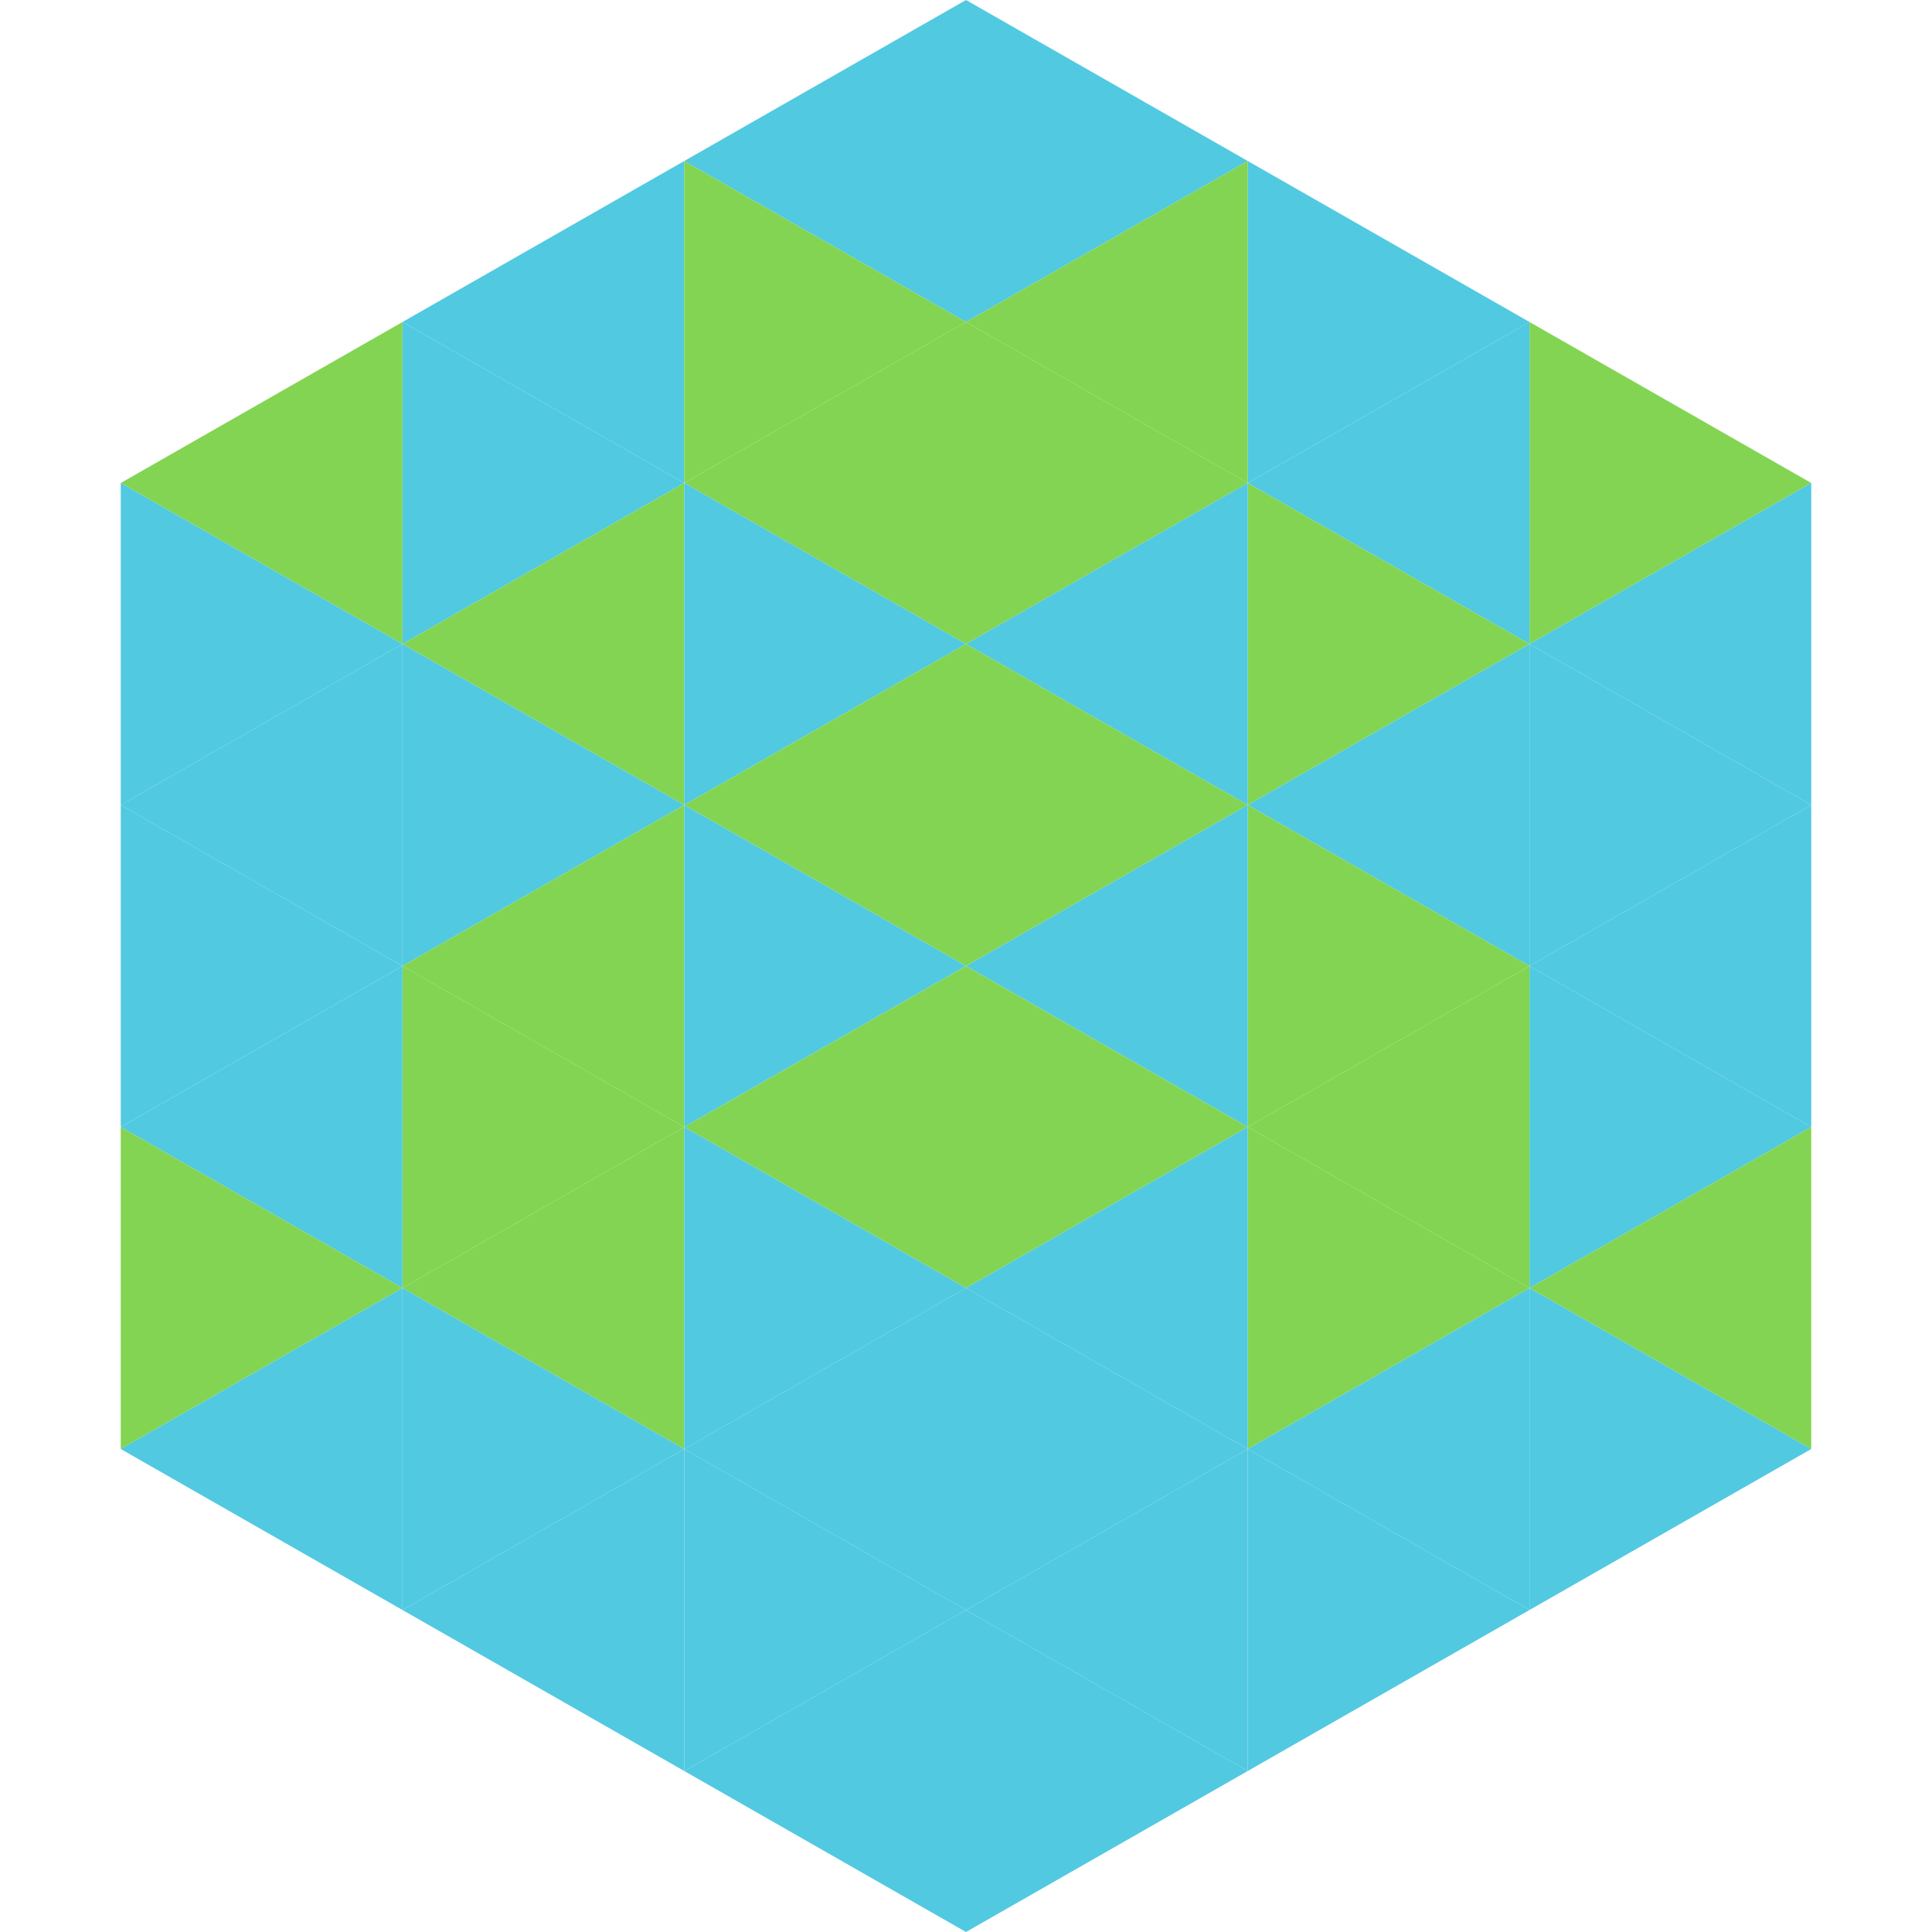<?xml version="1.0"?>
<!-- Generated by SVGo -->
<svg width="240" height="240"
     xmlns="http://www.w3.org/2000/svg"
     xmlns:xlink="http://www.w3.org/1999/xlink">
<polygon points="50,40 15,60 50,80" style="fill:rgb(131,212,82)" />
<polygon points="190,40 225,60 190,80" style="fill:rgb(131,212,82)" />
<polygon points="15,60 50,80 15,100" style="fill:rgb(81,201,225)" />
<polygon points="225,60 190,80 225,100" style="fill:rgb(81,201,225)" />
<polygon points="50,80 15,100 50,120" style="fill:rgb(81,201,225)" />
<polygon points="190,80 225,100 190,120" style="fill:rgb(81,201,225)" />
<polygon points="15,100 50,120 15,140" style="fill:rgb(81,201,225)" />
<polygon points="225,100 190,120 225,140" style="fill:rgb(81,201,225)" />
<polygon points="50,120 15,140 50,160" style="fill:rgb(81,201,225)" />
<polygon points="190,120 225,140 190,160" style="fill:rgb(81,201,225)" />
<polygon points="15,140 50,160 15,180" style="fill:rgb(131,212,82)" />
<polygon points="225,140 190,160 225,180" style="fill:rgb(131,212,82)" />
<polygon points="50,160 15,180 50,200" style="fill:rgb(81,201,225)" />
<polygon points="190,160 225,180 190,200" style="fill:rgb(81,201,225)" />
<polygon points="15,180 50,200 15,220" style="fill:rgb(255,255,255); fill-opacity:0" />
<polygon points="225,180 190,200 225,220" style="fill:rgb(255,255,255); fill-opacity:0" />
<polygon points="50,0 85,20 50,40" style="fill:rgb(255,255,255); fill-opacity:0" />
<polygon points="190,0 155,20 190,40" style="fill:rgb(255,255,255); fill-opacity:0" />
<polygon points="85,20 50,40 85,60" style="fill:rgb(81,201,225)" />
<polygon points="155,20 190,40 155,60" style="fill:rgb(81,201,225)" />
<polygon points="50,40 85,60 50,80" style="fill:rgb(81,201,225)" />
<polygon points="190,40 155,60 190,80" style="fill:rgb(81,201,225)" />
<polygon points="85,60 50,80 85,100" style="fill:rgb(131,212,82)" />
<polygon points="155,60 190,80 155,100" style="fill:rgb(131,212,82)" />
<polygon points="50,80 85,100 50,120" style="fill:rgb(81,201,225)" />
<polygon points="190,80 155,100 190,120" style="fill:rgb(81,201,225)" />
<polygon points="85,100 50,120 85,140" style="fill:rgb(131,212,82)" />
<polygon points="155,100 190,120 155,140" style="fill:rgb(131,212,82)" />
<polygon points="50,120 85,140 50,160" style="fill:rgb(131,212,82)" />
<polygon points="190,120 155,140 190,160" style="fill:rgb(131,212,82)" />
<polygon points="85,140 50,160 85,180" style="fill:rgb(131,212,82)" />
<polygon points="155,140 190,160 155,180" style="fill:rgb(131,212,82)" />
<polygon points="50,160 85,180 50,200" style="fill:rgb(81,201,225)" />
<polygon points="190,160 155,180 190,200" style="fill:rgb(81,201,225)" />
<polygon points="85,180 50,200 85,220" style="fill:rgb(81,201,225)" />
<polygon points="155,180 190,200 155,220" style="fill:rgb(81,201,225)" />
<polygon points="120,0 85,20 120,40" style="fill:rgb(81,201,225)" />
<polygon points="120,0 155,20 120,40" style="fill:rgb(81,201,225)" />
<polygon points="85,20 120,40 85,60" style="fill:rgb(131,212,82)" />
<polygon points="155,20 120,40 155,60" style="fill:rgb(131,212,82)" />
<polygon points="120,40 85,60 120,80" style="fill:rgb(131,212,82)" />
<polygon points="120,40 155,60 120,80" style="fill:rgb(131,212,82)" />
<polygon points="85,60 120,80 85,100" style="fill:rgb(81,201,225)" />
<polygon points="155,60 120,80 155,100" style="fill:rgb(81,201,225)" />
<polygon points="120,80 85,100 120,120" style="fill:rgb(131,212,82)" />
<polygon points="120,80 155,100 120,120" style="fill:rgb(131,212,82)" />
<polygon points="85,100 120,120 85,140" style="fill:rgb(81,201,225)" />
<polygon points="155,100 120,120 155,140" style="fill:rgb(81,201,225)" />
<polygon points="120,120 85,140 120,160" style="fill:rgb(131,212,82)" />
<polygon points="120,120 155,140 120,160" style="fill:rgb(131,212,82)" />
<polygon points="85,140 120,160 85,180" style="fill:rgb(81,201,225)" />
<polygon points="155,140 120,160 155,180" style="fill:rgb(81,201,225)" />
<polygon points="120,160 85,180 120,200" style="fill:rgb(81,201,225)" />
<polygon points="120,160 155,180 120,200" style="fill:rgb(81,201,225)" />
<polygon points="85,180 120,200 85,220" style="fill:rgb(81,201,225)" />
<polygon points="155,180 120,200 155,220" style="fill:rgb(81,201,225)" />
<polygon points="120,200 85,220 120,240" style="fill:rgb(81,201,225)" />
<polygon points="120,200 155,220 120,240" style="fill:rgb(81,201,225)" />
<polygon points="85,220 120,240 85,260" style="fill:rgb(255,255,255); fill-opacity:0" />
<polygon points="155,220 120,240 155,260" style="fill:rgb(255,255,255); fill-opacity:0" />
</svg>
